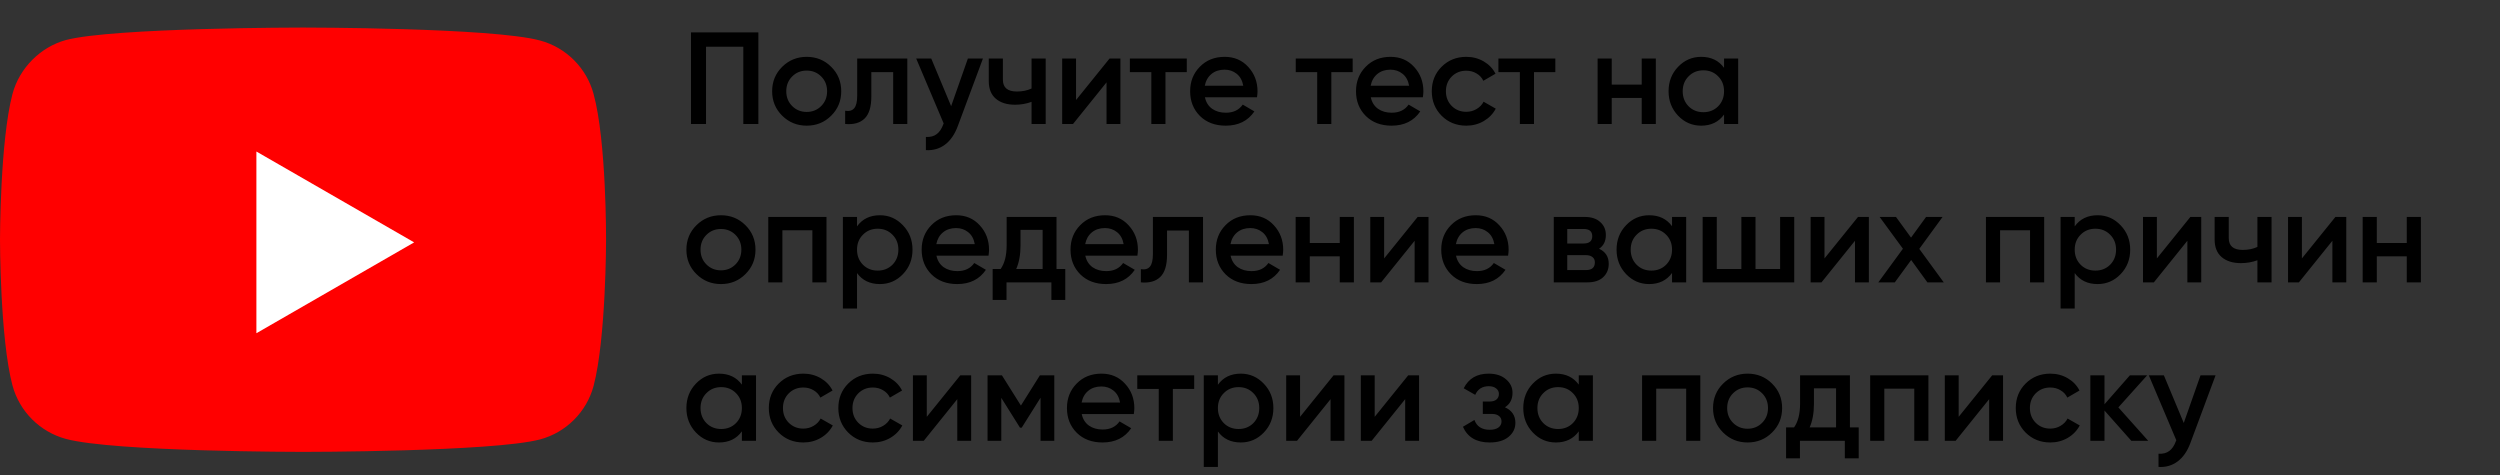 <?xml version="1.0" encoding="UTF-8"?> <svg xmlns="http://www.w3.org/2000/svg" width="363" height="69" viewBox="0 0 363 69" fill="none"><rect x="0" y="0" width="363" height="69" fill="#333333" stroke="none"/> <path d="M86.187 13.641C85.172 9.871 82.2 6.9 78.431 5.885C71.545 4 43.999 4 43.999 4C43.999 4 16.454 4 9.568 5.813C5.871 6.827 2.827 9.872 1.812 13.641C0 20.527 0 34.807 0 34.807C0 34.807 0 49.159 1.812 55.973C2.827 59.742 5.799 62.715 9.569 63.73C16.527 65.614 44 65.614 44 65.614C44 65.614 71.545 65.614 78.431 63.801C82.201 62.787 85.172 59.815 86.188 56.046C88 49.159 88 34.88 88 34.88C88 34.88 88.072 20.527 86.187 13.641Z" fill="#FF0000"></path> <path d="M37.228 48.386L60.134 35.193L37.228 22V48.386Z" fill="white"></path> <path d="M110.115 4.7V18H107.93V6.79H102.515V18H100.33V4.7H110.115ZM117.131 18.247C115.738 18.247 114.554 17.766 113.578 16.803C112.603 15.84 112.115 14.656 112.115 13.25C112.115 11.844 112.603 10.66 113.578 9.697C114.554 8.734 115.738 8.253 117.131 8.253C118.537 8.253 119.722 8.734 120.684 9.697C121.66 10.66 122.147 11.844 122.147 13.25C122.147 14.656 121.66 15.84 120.684 16.803C119.722 17.766 118.537 18.247 117.131 18.247ZM115.022 15.397C115.592 15.967 116.295 16.252 117.131 16.252C117.967 16.252 118.67 15.967 119.24 15.397C119.81 14.827 120.095 14.111 120.095 13.25C120.095 12.389 119.81 11.673 119.24 11.103C118.67 10.533 117.967 10.248 117.131 10.248C116.295 10.248 115.592 10.533 115.022 11.103C114.452 11.673 114.167 12.389 114.167 13.25C114.167 14.111 114.452 14.827 115.022 15.397ZM131.742 8.5V18H129.69V10.476H126.517V14.01C126.517 15.517 126.188 16.588 125.529 17.221C124.871 17.854 123.933 18.114 122.717 18V16.081C123.3 16.182 123.737 16.062 124.028 15.72C124.32 15.378 124.465 14.776 124.465 13.915V8.5H131.742ZM140.537 8.5H142.722L139.074 18.304C138.63 19.507 138.01 20.407 137.212 21.002C136.414 21.597 135.489 21.863 134.438 21.8V19.881C135.084 19.919 135.603 19.786 135.996 19.482C136.401 19.191 136.724 18.716 136.965 18.057L137.022 17.924L133.032 8.5H135.217L138.105 15.416L140.537 8.5ZM149.781 8.5H151.833V18H149.781V14.789C149.021 15.068 148.223 15.207 147.387 15.207C146.209 15.207 145.278 14.916 144.594 14.333C143.91 13.75 143.568 12.895 143.568 11.768V8.5H145.62V11.578C145.62 12.718 146.297 13.288 147.653 13.288C148.451 13.288 149.16 13.142 149.781 12.851V8.5ZM161.106 8.5H162.683V18H160.669V11.958L155.805 18H154.228V8.5H156.242V14.523L161.106 8.5ZM172.322 8.5V10.476H169.225V18H167.173V10.476H164.057V8.5H172.322ZM174.955 14.124C175.107 14.846 175.455 15.403 176 15.796C176.544 16.176 177.209 16.366 177.995 16.366C179.084 16.366 179.901 15.973 180.446 15.188L182.137 16.176C181.199 17.557 179.812 18.247 177.976 18.247C176.43 18.247 175.183 17.778 174.233 16.841C173.283 15.891 172.808 14.694 172.808 13.25C172.808 11.831 173.276 10.647 174.214 9.697C175.151 8.734 176.354 8.253 177.824 8.253C179.217 8.253 180.357 8.741 181.244 9.716C182.143 10.691 182.593 11.876 182.593 13.269C182.593 13.484 182.567 13.769 182.517 14.124H174.955ZM174.936 12.452H180.522C180.382 11.679 180.059 11.097 179.553 10.704C179.059 10.311 178.476 10.115 177.805 10.115C177.045 10.115 176.411 10.324 175.905 10.742C175.398 11.16 175.075 11.73 174.936 12.452ZM196.406 8.5V10.476H193.309V18H191.257V10.476H188.141V8.5H196.406ZM199.039 14.124C199.191 14.846 199.539 15.403 200.084 15.796C200.628 16.176 201.293 16.366 202.079 16.366C203.168 16.366 203.985 15.973 204.53 15.188L206.221 16.176C205.283 17.557 203.896 18.247 202.06 18.247C200.514 18.247 199.267 17.778 198.317 16.841C197.367 15.891 196.892 14.694 196.892 13.25C196.892 11.831 197.36 10.647 198.298 9.697C199.235 8.734 200.438 8.253 201.908 8.253C203.301 8.253 204.441 8.741 205.328 9.716C206.227 10.691 206.677 11.876 206.677 13.269C206.677 13.484 206.651 13.769 206.601 14.124H199.039ZM199.02 12.452H204.606C204.466 11.679 204.143 11.097 203.637 10.704C203.143 10.311 202.56 10.115 201.889 10.115C201.129 10.115 200.495 10.324 199.989 10.742C199.482 11.16 199.159 11.73 199.02 12.452ZM212.91 18.247C211.479 18.247 210.282 17.766 209.319 16.803C208.369 15.84 207.894 14.656 207.894 13.25C207.894 11.831 208.369 10.647 209.319 9.697C210.282 8.734 211.479 8.253 212.91 8.253C213.835 8.253 214.677 8.475 215.437 8.918C216.197 9.361 216.767 9.957 217.147 10.704L215.38 11.73C215.165 11.274 214.836 10.919 214.392 10.666C213.962 10.4 213.461 10.267 212.891 10.267C212.055 10.267 211.352 10.552 210.782 11.122C210.225 11.692 209.946 12.401 209.946 13.25C209.946 14.099 210.225 14.808 210.782 15.378C211.352 15.948 212.055 16.233 212.891 16.233C213.449 16.233 213.949 16.1 214.392 15.834C214.848 15.568 215.19 15.213 215.418 14.77L217.185 15.777C216.78 16.537 216.197 17.139 215.437 17.582C214.677 18.025 213.835 18.247 212.91 18.247ZM225.834 8.5V10.476H222.737V18H220.685V10.476H217.569V8.5H225.834ZM238.375 8.5H240.427V18H238.375V14.219H234.024V18H231.972V8.5H234.024V12.281H238.375V8.5ZM250.332 8.5H252.384V18H250.332V16.632C249.56 17.709 248.451 18.247 247.007 18.247C245.703 18.247 244.588 17.766 243.663 16.803C242.739 15.828 242.276 14.643 242.276 13.25C242.276 11.844 242.739 10.66 243.663 9.697C244.588 8.734 245.703 8.253 247.007 8.253C248.451 8.253 249.56 8.785 250.332 9.849V8.5ZM245.183 15.435C245.753 16.005 246.469 16.29 247.33 16.29C248.192 16.29 248.907 16.005 249.477 15.435C250.047 14.852 250.332 14.124 250.332 13.25C250.332 12.376 250.047 11.654 249.477 11.084C248.907 10.501 248.192 10.21 247.33 10.21C246.469 10.21 245.753 10.501 245.183 11.084C244.613 11.654 244.328 12.376 244.328 13.25C244.328 14.124 244.613 14.852 245.183 15.435ZM104.681 41.247C103.288 41.247 102.103 40.766 101.128 39.803C100.153 38.84 99.665 37.656 99.665 36.25C99.665 34.844 100.153 33.66 101.128 32.697C102.103 31.734 103.288 31.253 104.681 31.253C106.087 31.253 107.271 31.734 108.234 32.697C109.209 33.66 109.697 34.844 109.697 36.25C109.697 37.656 109.209 38.84 108.234 39.803C107.271 40.766 106.087 41.247 104.681 41.247ZM102.572 38.397C103.142 38.967 103.845 39.252 104.681 39.252C105.517 39.252 106.22 38.967 106.79 38.397C107.36 37.827 107.645 37.111 107.645 36.25C107.645 35.389 107.36 34.673 106.79 34.103C106.22 33.533 105.517 33.248 104.681 33.248C103.845 33.248 103.142 33.533 102.572 34.103C102.002 34.673 101.717 35.389 101.717 36.25C101.717 37.111 102.002 37.827 102.572 38.397ZM120.007 31.5V41H117.955V33.438H113.604V41H111.552V31.5H120.007ZM127.765 31.253C129.07 31.253 130.185 31.741 131.109 32.716C132.034 33.679 132.496 34.857 132.496 36.25C132.496 37.656 132.034 38.84 131.109 39.803C130.185 40.766 129.07 41.247 127.765 41.247C126.321 41.247 125.213 40.715 124.44 39.651V44.8H122.388V31.5H124.44V32.868C125.213 31.791 126.321 31.253 127.765 31.253ZM125.295 38.435C125.865 39.005 126.581 39.29 127.442 39.29C128.304 39.29 129.019 39.005 129.589 38.435C130.159 37.852 130.444 37.124 130.444 36.25C130.444 35.376 130.159 34.654 129.589 34.084C129.019 33.501 128.304 33.21 127.442 33.21C126.581 33.21 125.865 33.501 125.295 34.084C124.725 34.654 124.44 35.376 124.44 36.25C124.44 37.124 124.725 37.852 125.295 38.435ZM135.971 37.124C136.123 37.846 136.472 38.403 137.016 38.796C137.561 39.176 138.226 39.366 139.011 39.366C140.101 39.366 140.918 38.973 141.462 38.188L143.153 39.176C142.216 40.557 140.829 41.247 138.992 41.247C137.447 41.247 136.199 40.778 135.249 39.841C134.299 38.891 133.824 37.694 133.824 36.25C133.824 34.831 134.293 33.647 135.23 32.697C136.168 31.734 137.371 31.253 138.84 31.253C140.234 31.253 141.374 31.741 142.26 32.716C143.16 33.691 143.609 34.876 143.609 36.269C143.609 36.484 143.584 36.769 143.533 37.124H135.971ZM135.952 35.452H141.538C141.399 34.679 141.076 34.097 140.569 33.704C140.075 33.311 139.493 33.115 138.821 33.115C138.061 33.115 137.428 33.324 136.921 33.742C136.415 34.16 136.092 34.73 135.952 35.452ZM153.404 39.062H154.677V43.546H152.663V41H146.146V43.546H144.132V39.062H145.291C145.873 38.239 146.165 37.092 146.165 35.623V31.5H153.404V39.062ZM147.552 39.062H151.39V33.381H148.179V35.623C148.179 36.978 147.97 38.125 147.552 39.062ZM157.587 37.124C157.739 37.846 158.088 38.403 158.632 38.796C159.177 39.176 159.842 39.366 160.627 39.366C161.717 39.366 162.534 38.973 163.078 38.188L164.769 39.176C163.832 40.557 162.445 41.247 160.608 41.247C159.063 41.247 157.815 40.778 156.865 39.841C155.915 38.891 155.44 37.694 155.44 36.25C155.44 34.831 155.909 33.647 156.846 32.697C157.784 31.734 158.987 31.253 160.456 31.253C161.85 31.253 162.99 31.741 163.876 32.716C164.776 33.691 165.225 34.876 165.225 36.269C165.225 36.484 165.2 36.769 165.149 37.124H157.587ZM157.568 35.452H163.154C163.015 34.679 162.692 34.097 162.185 33.704C161.691 33.311 161.109 33.115 160.437 33.115C159.677 33.115 159.044 33.324 158.537 33.742C158.031 34.16 157.708 34.73 157.568 35.452ZM174.678 31.5V41H172.626V33.476H169.453V37.01C169.453 38.517 169.124 39.588 168.465 40.221C167.806 40.854 166.869 41.114 165.653 41V39.081C166.236 39.182 166.673 39.062 166.964 38.72C167.255 38.378 167.401 37.776 167.401 36.915V31.5H174.678ZM178.684 37.124C178.836 37.846 179.184 38.403 179.729 38.796C180.274 39.176 180.939 39.366 181.724 39.366C182.813 39.366 183.63 38.973 184.175 38.188L185.866 39.176C184.929 40.557 183.542 41.247 181.705 41.247C180.16 41.247 178.912 40.778 177.962 39.841C177.012 38.891 176.537 37.694 176.537 36.25C176.537 34.831 177.006 33.647 177.943 32.697C178.88 31.734 180.084 31.253 181.553 31.253C182.946 31.253 184.086 31.741 184.973 32.716C185.872 33.691 186.322 34.876 186.322 36.269C186.322 36.484 186.297 36.769 186.246 37.124H178.684ZM178.665 35.452H184.251C184.112 34.679 183.789 34.097 183.282 33.704C182.788 33.311 182.205 33.115 181.534 33.115C180.774 33.115 180.141 33.324 179.634 33.742C179.127 34.16 178.804 34.73 178.665 35.452ZM194.531 31.5H196.583V41H194.531V37.219H190.18V41H188.128V31.5H190.18V35.281H194.531V31.5ZM205.842 31.5H207.419V41H205.405V34.958L200.541 41H198.964V31.5H200.978V37.523L205.842 31.5ZM211.415 37.124C211.567 37.846 211.915 38.403 212.46 38.796C213.004 39.176 213.669 39.366 214.455 39.366C215.544 39.366 216.361 38.973 216.906 38.188L218.597 39.176C217.659 40.557 216.272 41.247 214.436 41.247C212.89 41.247 211.643 40.778 210.693 39.841C209.743 38.891 209.268 37.694 209.268 36.25C209.268 34.831 209.736 33.647 210.674 32.697C211.611 31.734 212.814 31.253 214.284 31.253C215.677 31.253 216.817 31.741 217.704 32.716C218.603 33.691 219.053 34.876 219.053 36.269C219.053 36.484 219.027 36.769 218.977 37.124H211.415ZM211.396 35.452H216.982C216.842 34.679 216.519 34.097 216.013 33.704C215.519 33.311 214.936 33.115 214.265 33.115C213.505 33.115 212.871 33.324 212.365 33.742C211.858 34.16 211.535 34.73 211.396 35.452ZM232.182 36.117C233.119 36.548 233.588 37.276 233.588 38.302C233.588 39.1 233.316 39.752 232.771 40.259C232.239 40.753 231.473 41 230.472 41H225.608V31.5H230.092C231.067 31.5 231.821 31.747 232.353 32.241C232.898 32.722 233.17 33.349 233.17 34.122C233.17 35.021 232.841 35.686 232.182 36.117ZM229.94 33.248H227.565V35.357H229.94C230.776 35.357 231.194 35.002 231.194 34.293C231.194 33.596 230.776 33.248 229.94 33.248ZM230.282 39.214C231.143 39.214 231.574 38.84 231.574 38.093C231.574 37.764 231.46 37.51 231.232 37.333C231.004 37.143 230.687 37.048 230.282 37.048H227.565V39.214H230.282ZM242.781 31.5H244.833V41H242.781V39.632C242.008 40.709 240.9 41.247 239.456 41.247C238.151 41.247 237.036 40.766 236.112 39.803C235.187 38.828 234.725 37.643 234.725 36.25C234.725 34.844 235.187 33.66 236.112 32.697C237.036 31.734 238.151 31.253 239.456 31.253C240.9 31.253 242.008 31.785 242.781 32.849V31.5ZM237.632 38.435C238.202 39.005 238.917 39.29 239.779 39.29C240.64 39.29 241.356 39.005 241.926 38.435C242.496 37.852 242.781 37.124 242.781 36.25C242.781 35.376 242.496 34.654 241.926 34.084C241.356 33.501 240.64 33.21 239.779 33.21C238.917 33.21 238.202 33.501 237.632 34.084C237.062 34.654 236.777 35.376 236.777 36.25C236.777 37.124 237.062 37.852 237.632 38.435ZM258.472 31.5H260.524V41H247.224V31.5H249.276V39.062H252.848V31.5H254.9V39.062H258.472V31.5ZM269.781 31.5H271.358V41H269.344V34.958L264.48 41H262.903V31.5H264.917V37.523L269.781 31.5ZM282.232 41H279.857L277.501 37.751L275.126 41H272.732L276.304 36.117L272.922 31.5H275.297L277.482 34.502L279.667 31.5H282.061L278.679 36.136L282.232 41ZM296.815 31.5V41H294.763V33.438H290.412V41H288.36V31.5H296.815ZM304.573 31.253C305.878 31.253 306.992 31.741 307.917 32.716C308.842 33.679 309.304 34.857 309.304 36.25C309.304 37.656 308.842 38.84 307.917 39.803C306.992 40.766 305.878 41.247 304.573 41.247C303.129 41.247 302.021 40.715 301.248 39.651V44.8H299.196V31.5H301.248V32.868C302.021 31.791 303.129 31.253 304.573 31.253ZM302.103 38.435C302.673 39.005 303.389 39.29 304.25 39.29C305.111 39.29 305.827 39.005 306.397 38.435C306.967 37.852 307.252 37.124 307.252 36.25C307.252 35.376 306.967 34.654 306.397 34.084C305.827 33.501 305.111 33.21 304.25 33.21C303.389 33.21 302.673 33.501 302.103 34.084C301.533 34.654 301.248 35.376 301.248 36.25C301.248 37.124 301.533 37.852 302.103 38.435ZM318.042 31.5H319.619V41H317.605V34.958L312.741 41H311.164V31.5H313.178V37.523L318.042 31.5ZM327.776 31.5H329.828V41H327.776V37.789C327.016 38.068 326.218 38.207 325.382 38.207C324.204 38.207 323.273 37.916 322.589 37.333C321.905 36.75 321.563 35.895 321.563 34.768V31.5H323.615V34.578C323.615 35.718 324.292 36.288 325.648 36.288C326.446 36.288 327.155 36.142 327.776 35.851V31.5ZM339.101 31.5H340.678V41H338.664V34.958L333.8 41H332.223V31.5H334.237V37.523L339.101 31.5ZM349.462 31.5H351.514V41H349.462V37.219H345.111V41H343.059V31.5H345.111V35.281H349.462V31.5ZM107.721 54.5H109.773V64H107.721V62.632C106.948 63.709 105.84 64.247 104.396 64.247C103.091 64.247 101.977 63.766 101.052 62.803C100.127 61.828 99.665 60.643 99.665 59.25C99.665 57.844 100.127 56.66 101.052 55.697C101.977 54.734 103.091 54.253 104.396 54.253C105.84 54.253 106.948 54.785 107.721 55.849V54.5ZM102.572 61.435C103.142 62.005 103.858 62.29 104.719 62.29C105.58 62.29 106.296 62.005 106.866 61.435C107.436 60.852 107.721 60.124 107.721 59.25C107.721 58.376 107.436 57.654 106.866 57.084C106.296 56.501 105.58 56.21 104.719 56.21C103.858 56.21 103.142 56.501 102.572 57.084C102.002 57.654 101.717 58.376 101.717 59.25C101.717 60.124 102.002 60.852 102.572 61.435ZM116.649 64.247C115.217 64.247 114.02 63.766 113.058 62.803C112.108 61.84 111.633 60.656 111.633 59.25C111.633 57.831 112.108 56.647 113.058 55.697C114.02 54.734 115.217 54.253 116.649 54.253C117.573 54.253 118.416 54.475 119.176 54.918C119.936 55.361 120.506 55.957 120.886 56.704L119.119 57.73C118.903 57.274 118.574 56.919 118.131 56.666C117.7 56.4 117.2 56.267 116.63 56.267C115.794 56.267 115.091 56.552 114.521 57.122C113.963 57.692 113.685 58.401 113.685 59.25C113.685 60.099 113.963 60.808 114.521 61.378C115.091 61.948 115.794 62.233 116.63 62.233C117.187 62.233 117.687 62.1 118.131 61.834C118.587 61.568 118.929 61.213 119.157 60.77L120.924 61.777C120.518 62.537 119.936 63.139 119.176 63.582C118.416 64.025 117.573 64.247 116.649 64.247ZM126.743 64.247C125.311 64.247 124.114 63.766 123.152 62.803C122.202 61.84 121.727 60.656 121.727 59.25C121.727 57.831 122.202 56.647 123.152 55.697C124.114 54.734 125.311 54.253 126.743 54.253C127.667 54.253 128.51 54.475 129.27 54.918C130.03 55.361 130.6 55.957 130.98 56.704L129.213 57.73C128.997 57.274 128.668 56.919 128.225 56.666C127.794 56.4 127.294 56.267 126.724 56.267C125.888 56.267 125.185 56.552 124.615 57.122C124.057 57.692 123.779 58.401 123.779 59.25C123.779 60.099 124.057 60.808 124.615 61.378C125.185 61.948 125.888 62.233 126.724 62.233C127.281 62.233 127.781 62.1 128.225 61.834C128.681 61.568 129.023 61.213 129.251 60.77L131.018 61.777C130.612 62.537 130.03 63.139 129.27 63.582C128.51 64.025 127.667 64.247 126.743 64.247ZM139.434 54.5H141.011V64H138.997V57.958L134.133 64H132.556V54.5H134.57V60.523L139.434 54.5ZM153.082 54.5V64H151.087V57.749L148.351 62.1H148.104L145.387 57.768V64H143.392V54.5H145.482L148.237 58.889L150.992 54.5H153.082ZM157.068 60.124C157.22 60.846 157.568 61.403 158.113 61.796C158.658 62.176 159.323 62.366 160.108 62.366C161.197 62.366 162.014 61.973 162.559 61.188L164.25 62.176C163.313 63.557 161.926 64.247 160.089 64.247C158.544 64.247 157.296 63.778 156.346 62.841C155.396 61.891 154.921 60.694 154.921 59.25C154.921 57.831 155.39 56.647 156.327 55.697C157.264 54.734 158.468 54.253 159.937 54.253C161.33 54.253 162.47 54.741 163.357 55.716C164.256 56.691 164.706 57.876 164.706 59.269C164.706 59.484 164.681 59.769 164.63 60.124H157.068ZM157.049 58.452H162.635C162.496 57.679 162.173 57.097 161.666 56.704C161.172 56.311 160.589 56.115 159.918 56.115C159.158 56.115 158.525 56.324 158.018 56.742C157.511 57.16 157.188 57.73 157.049 58.452ZM173.398 54.5V56.476H170.301V64H168.249V56.476H165.133V54.5H173.398ZM180.164 54.253C181.469 54.253 182.583 54.741 183.508 55.716C184.433 56.679 184.895 57.857 184.895 59.25C184.895 60.656 184.433 61.84 183.508 62.803C182.583 63.766 181.469 64.247 180.164 64.247C178.72 64.247 177.612 63.715 176.839 62.651V67.8H174.787V54.5H176.839V55.868C177.612 54.791 178.72 54.253 180.164 54.253ZM177.694 61.435C178.264 62.005 178.98 62.29 179.841 62.29C180.702 62.29 181.418 62.005 181.988 61.435C182.558 60.852 182.843 60.124 182.843 59.25C182.843 58.376 182.558 57.654 181.988 57.084C181.418 56.501 180.702 56.21 179.841 56.21C178.98 56.21 178.264 56.501 177.694 57.084C177.124 57.654 176.839 58.376 176.839 59.25C176.839 60.124 177.124 60.852 177.694 61.435ZM193.633 54.5H195.21V64H193.196V57.958L188.332 64H186.755V54.5H188.769V60.523L193.633 54.5ZM204.469 54.5H206.046V64H204.032V57.958L199.168 64H197.591V54.5H199.605V60.523L204.469 54.5ZM218.515 59.136C219.529 59.592 220.035 60.346 220.035 61.397C220.035 62.208 219.706 62.885 219.047 63.43C218.389 63.975 217.47 64.247 216.292 64.247C214.38 64.247 213.088 63.487 212.416 61.967L214.088 60.979C214.43 61.929 215.171 62.404 216.311 62.404C216.843 62.404 217.261 62.296 217.565 62.081C217.869 61.853 218.021 61.555 218.021 61.188C218.021 60.859 217.901 60.599 217.66 60.409C217.42 60.206 217.084 60.105 216.653 60.105H215.304V58.3H216.311C216.729 58.3 217.052 58.205 217.28 58.015C217.521 57.812 217.641 57.54 217.641 57.198C217.641 56.869 217.508 56.603 217.242 56.4C216.976 56.185 216.622 56.077 216.178 56.077C215.228 56.077 214.57 56.495 214.202 57.331L212.53 56.381C213.24 54.962 214.443 54.253 216.14 54.253C217.204 54.253 218.047 54.525 218.667 55.07C219.301 55.602 219.617 56.254 219.617 57.027C219.617 57.977 219.25 58.68 218.515 59.136ZM229.236 54.5H231.288V64H229.236V62.632C228.463 63.709 227.355 64.247 225.911 64.247C224.606 64.247 223.491 63.766 222.567 62.803C221.642 61.828 221.18 60.643 221.18 59.25C221.18 57.844 221.642 56.66 222.567 55.697C223.491 54.734 224.606 54.253 225.911 54.253C227.355 54.253 228.463 54.785 229.236 55.849V54.5ZM224.087 61.435C224.657 62.005 225.372 62.29 226.234 62.29C227.095 62.29 227.811 62.005 228.381 61.435C228.951 60.852 229.236 60.124 229.236 59.25C229.236 58.376 228.951 57.654 228.381 57.084C227.811 56.501 227.095 56.21 226.234 56.21C225.372 56.21 224.657 56.501 224.087 57.084C223.517 57.654 223.232 58.376 223.232 59.25C223.232 60.124 223.517 60.852 224.087 61.435ZM246.884 54.5V64H244.832V56.438H240.481V64H238.429V54.5H246.884ZM253.749 64.247C252.356 64.247 251.172 63.766 250.196 62.803C249.221 61.84 248.733 60.656 248.733 59.25C248.733 57.844 249.221 56.66 250.196 55.697C251.172 54.734 252.356 54.253 253.749 54.253C255.155 54.253 256.34 54.734 257.302 55.697C258.278 56.66 258.765 57.844 258.765 59.25C258.765 60.656 258.278 61.84 257.302 62.803C256.34 63.766 255.155 64.247 253.749 64.247ZM251.64 61.397C252.21 61.967 252.913 62.252 253.749 62.252C254.585 62.252 255.288 61.967 255.858 61.397C256.428 60.827 256.713 60.111 256.713 59.25C256.713 58.389 256.428 57.673 255.858 57.103C255.288 56.533 254.585 56.248 253.749 56.248C252.913 56.248 252.21 56.533 251.64 57.103C251.07 57.673 250.785 58.389 250.785 59.25C250.785 60.111 251.07 60.827 251.64 61.397ZM268.61 62.062H269.883V66.546H267.869V64H261.352V66.546H259.338V62.062H260.497C261.079 61.239 261.371 60.092 261.371 58.623V54.5H268.61V62.062ZM262.758 62.062H266.596V56.381H263.385V58.623C263.385 59.978 263.176 61.125 262.758 62.062ZM280.005 54.5V64H277.953V56.438H273.602V64H271.55V54.5H280.005ZM289.263 54.5H290.84V64H288.826V57.958L283.962 64H282.385V54.5H284.399V60.523L289.263 54.5ZM297.705 64.247C296.274 64.247 295.077 63.766 294.114 62.803C293.164 61.84 292.689 60.656 292.689 59.25C292.689 57.831 293.164 56.647 294.114 55.697C295.077 54.734 296.274 54.253 297.705 54.253C298.63 54.253 299.472 54.475 300.232 54.918C300.992 55.361 301.562 55.957 301.942 56.704L300.175 57.73C299.96 57.274 299.631 56.919 299.187 56.666C298.757 56.4 298.256 56.267 297.686 56.267C296.85 56.267 296.147 56.552 295.577 57.122C295.02 57.692 294.741 58.401 294.741 59.25C294.741 60.099 295.02 60.808 295.577 61.378C296.147 61.948 296.85 62.233 297.686 62.233C298.244 62.233 298.744 62.1 299.187 61.834C299.643 61.568 299.985 61.213 300.213 60.77L301.98 61.777C301.575 62.537 300.992 63.139 300.232 63.582C299.472 64.025 298.63 64.247 297.705 64.247ZM311.917 64H309.466L305.571 59.611V64H303.519V54.5H305.571V58.699L309.257 54.5H311.765L307.585 59.155L311.917 64ZM319.515 54.5H321.7L318.052 64.304C317.609 65.507 316.988 66.407 316.19 67.002C315.392 67.597 314.467 67.863 313.416 67.8V65.881C314.062 65.919 314.581 65.786 314.974 65.482C315.379 65.191 315.702 64.716 315.943 64.057L316 63.924L312.01 54.5H314.195L317.083 61.416L319.515 54.5Z" fill="black"></path> </svg> 